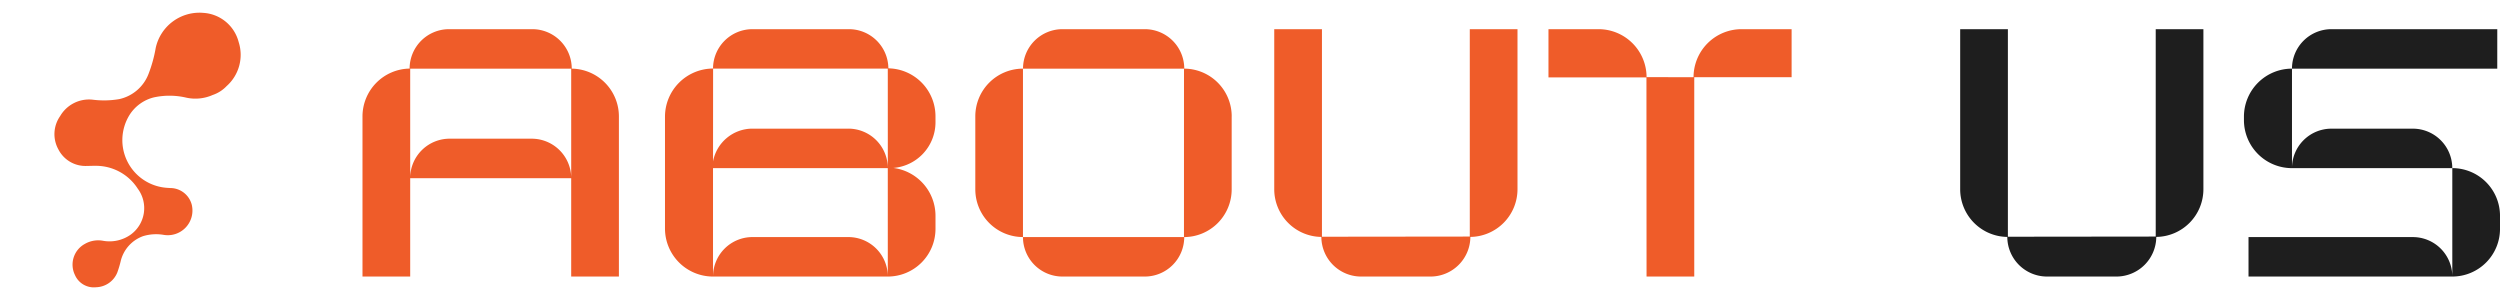 <svg xmlns="http://www.w3.org/2000/svg" width="424.456" height="49.951" viewBox="0 0 424.456 49.951">
  <g id="Group_29924" data-name="Group 29924" transform="translate(-1227 -256.524)">
    <path id="Path_30723" data-name="Path 30723" d="M22.842,30.463a4.189,4.189,0,0,1-6.357,2.776A7.574,7.574,0,0,0,13.2,32.16a5.992,5.992,0,0,0-5.158,2.585,17.431,17.431,0,0,1-1.2,1.491,4,4,0,0,1-4.265.984A3.494,3.494,0,0,1,.01,33.928a4.006,4.006,0,0,1,3.544-4.251,4.529,4.529,0,0,1,3.006.633,6.215,6.215,0,0,0,4.767.828,5.548,5.548,0,0,0,4.06-6.8,8.429,8.429,0,0,0-5.319-6.324c-.4-.17-.814-.309-1.217-.472a5.164,5.164,0,0,1-3.46-4.437A5.329,5.329,0,0,1,7.783,7.99a5.671,5.671,0,0,1,6.168-.519,15.229,15.229,0,0,0,4.218,1.6,6.9,6.9,0,0,0,6.245-2.136,22.9,22.9,0,0,0,2.748-3.595A7.6,7.6,0,0,1,36.89.842,6.609,6.609,0,0,1,40.6,7.676a7.1,7.1,0,0,1-4.7,6.175,5.807,5.807,0,0,1-2.764.512,7.239,7.239,0,0,1-4.314-1.254,12.486,12.486,0,0,0-5.1-2.11,6.836,6.836,0,0,0-4.944,1.222,8.114,8.114,0,0,0,1.112,13.774c.2.109.416.2.626.307a3.78,3.78,0,0,1,2.329,4.162" transform="translate(1227 271.748) rotate(-22)" fill="#ef5c29"/>
    <g id="Group_29923" data-name="Group 29923">
      <path id="Path_30724" data-name="Path 30724" d="M35.535,6.7a8.123,8.123,0,0,1,8,8.124V42h-8.1V25.3H8.1V42H0V14.823A8.13,8.13,0,0,1,8,6.691,6.7,6.7,0,0,1,14.7,0h14.13a6.7,6.7,0,0,1,6.7,6.7Zm-.1,0H8.1V25.048a6.7,6.7,0,0,1,6.695-6.454H28.726a6.711,6.711,0,0,1,6.71,6.551Z" transform="translate(1288.544 261.477)" fill="#ef5c29"/>
      <path id="Path_30725" data-name="Path 30725" d="M97.287,15.8a7.79,7.79,0,0,1-7.155,7.762,8.19,8.19,0,0,1,7.155,8.126V33.9a8.1,8.1,0,0,1-8.1,8.1L59.442,42a8.155,8.155,0,0,1-8.083-8.154V14.859a8.184,8.184,0,0,1,8.157-8.175A6.7,6.7,0,0,1,66.217,0H82.585a6.7,6.7,0,0,1,6.7,6.649,8.146,8.146,0,0,1,8,8.152Zm-8.1,7.792-29.674,0V41.819h.005a6.7,6.7,0,0,1,6.7-6.522H82.488a6.7,6.7,0,0,1,6.7,6.638Zm0-16.893H59.528l-.012,15.766a6.817,6.817,0,0,1,6.7-5.578h16.27a6.7,6.7,0,0,1,6.7,6.513l.005,0Z" transform="translate(1288.544 261.477)" fill="#ef5c29"/>
      <path id="Path_30726" data-name="Path 30726" d="M147.573,14.8V27.2a8.1,8.1,0,0,1-8.055,8.1,6.7,6.7,0,0,1-6.7,6.7H118.839a6.7,6.7,0,0,1-6.7-6.7l0-.006a8.1,8.1,0,0,1-8.093-8.1V14.8a8.1,8.1,0,0,1,8.1-8.1h0a6.7,6.7,0,0,1,6.7-6.7h13.977a6.7,6.7,0,0,1,6.7,6.7,8.1,8.1,0,0,1,8.055,8.1m-8.1-8.1H112.138V35.291l0,.006h27.334Z" transform="translate(1288.544 261.477)" fill="#ef5c29"/>
      <path id="Path_30727" data-name="Path 30727" d="M196.1,0V27.177a8.1,8.1,0,0,1-8,8.095A6.774,6.774,0,0,1,181.4,42H169.5a6.751,6.751,0,0,1-6.7-6.727,8.1,8.1,0,0,1-8-8.095V0h8.1v35.24l25.1-.029V0Z" transform="translate(1288.544 261.477)" fill="#ef5c29"/>
      <path id="Path_30728" data-name="Path 30728" d="M242.64,0V8.157H226.111V42h-8.1l-.018-33.808H201.359V0h8.5a8.157,8.157,0,0,1,8.156,8.142l7.975.014A8.156,8.156,0,0,1,234.144,0Z" transform="translate(1288.544 261.477)" fill="#ef5c29"/>
      <path id="Path_30729" data-name="Path 30729" d="M312.555,0V27.177a8.1,8.1,0,0,1-8,8.095,6.775,6.775,0,0,1-6.7,6.727H285.96a6.75,6.75,0,0,1-6.7-6.727,8.1,8.1,0,0,1-8-8.095V0h8.1v35.24l25.1-.029V0Z" transform="translate(1288.544 261.477)" fill="#1e1e1e"/>
      <path id="Path_30730" data-name="Path 30730" d="M327.594,6.7V23.594a8.155,8.155,0,0,1-8.156-8.156v-.577A8.157,8.157,0,0,1,327.594,6.7m27.22,16.891a8.1,8.1,0,0,1,8.1,8.1V33.9a8.1,8.1,0,0,1-8.1,8.1h-34.6V35.3h27.9a6.7,6.7,0,0,1,6.7,6.639ZM362.447,6.7H327.594A6.7,6.7,0,0,1,334.3,0h28.15Zm-7.633,16.891h-27.22a6.7,6.7,0,0,1,6.7-6.7h13.815a6.7,6.7,0,0,1,6.7,6.7" transform="translate(1288.544 261.477)" fill="#1e1e1e"/>
    </g>
  </g>
</svg>
